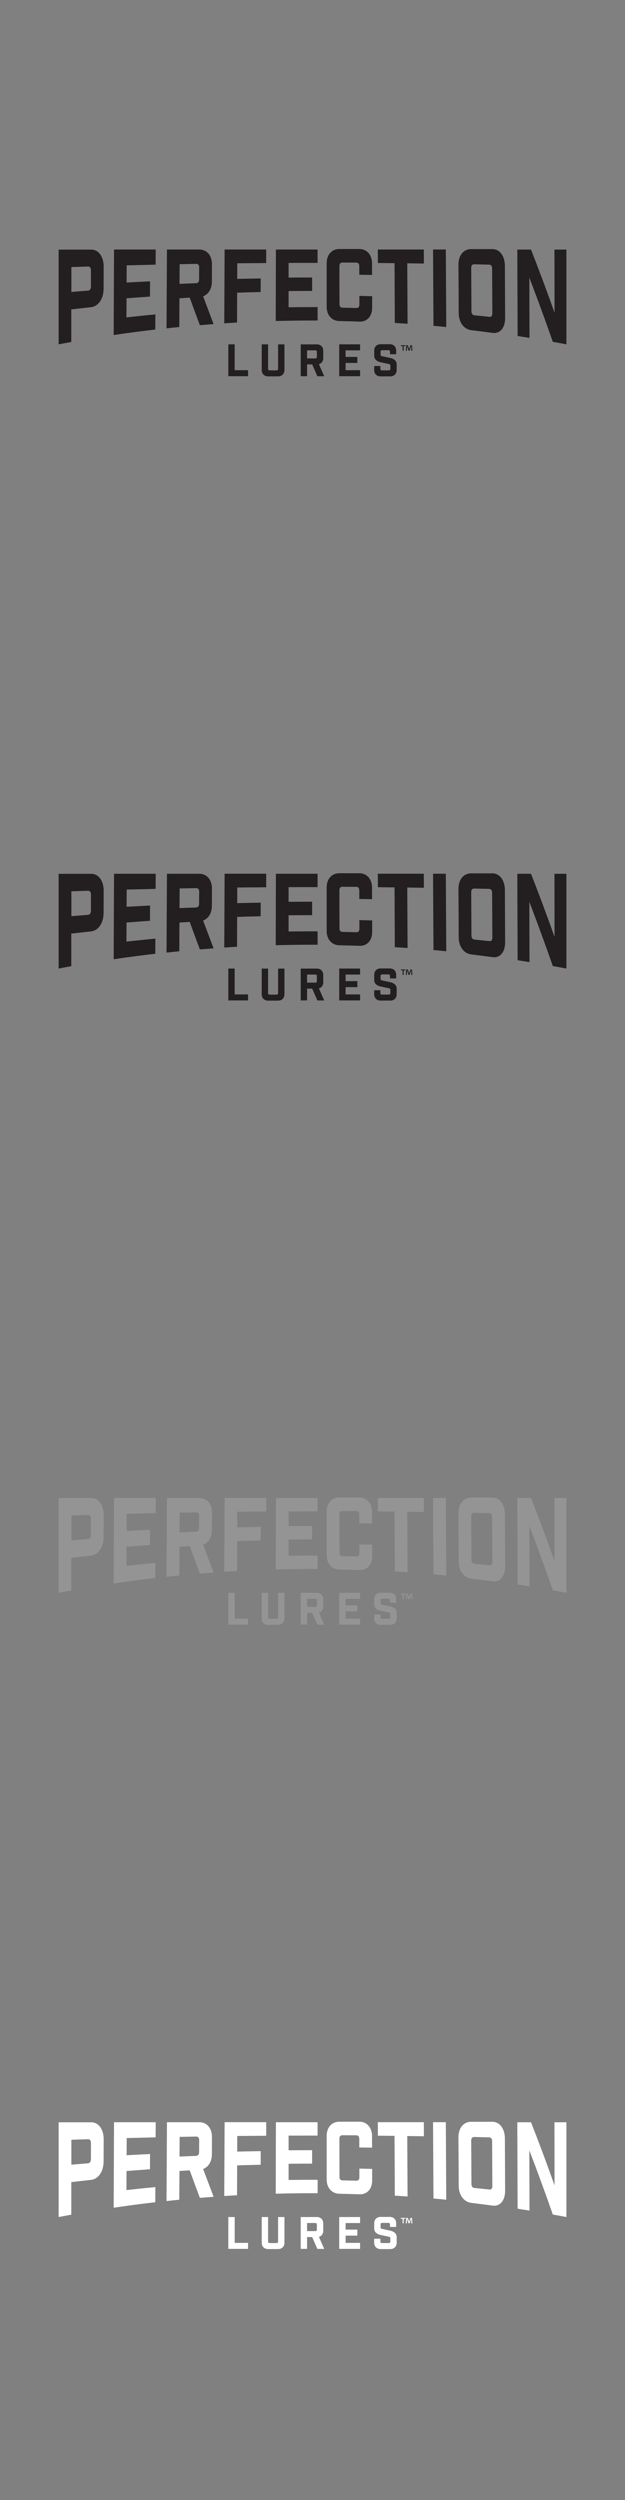 <?xml version="1.0" encoding="UTF-8"?><svg id="Penn" xmlns="http://www.w3.org/2000/svg" viewBox="0 0 160 640"><rect x="0" y="0" width="160" height="640" fill="#808080" stroke="none"/><defs><style>.cls-1{fill:#fff;}.cls-2{fill:#231f20;}.cls-3{fill:#949494;}</style></defs><path class="cls-2" d="m23.34,63.89c1.9,0,3.21,1.8,3.2,4.39,0,1.87-.02,3.75-.02,5.63-.01,2.59-1.33,4.52-3.22,4.73-1.68.18-3.37.37-5.05.56,0,2.78,0,5.56,0,8.35-1.08.19-2.16.39-3.24.6v-24.25c2.78,0,5.56,0,8.34,0m-.84,10.51c.5-.04.77-.44.77-1.14,0-1.33,0-2.66.01-3.99,0-.7-.27-1.07-.77-1.05-1.42.05-2.83.09-4.25.14,0,2.13,0,4.25,0,6.37,1.42-.12,2.83-.23,4.25-.34"/><path class="cls-2" d="m39.86,63.88c0,1.29-.01,2.58-.02,3.87-2.47.06-4.94.12-7.41.18,0,1.47-.01,2.94-.02,4.4,2-.11,4-.21,6-.31,0,1.3-.01,2.6-.02,3.9-2,.14-4,.29-6,.45,0,1.63-.01,3.25-.02,4.88,2.46-.27,4.93-.53,7.4-.76,0,1.29-.01,2.58-.02,3.87-3.56.41-7.11.88-10.65,1.41.03-7.3.06-14.59.09-21.89,3.56,0,7.11,0,10.67,0"/><path class="cls-2" d="m51.16,83.23c-.87-2.32-1.73-4.66-2.59-7.03-.88.05-1.75.1-2.63.16-.01,2.45-.03,4.9-.04,7.36-1.09.1-2.18.22-3.27.34.04-6.73.07-13.45.11-20.18,2.77,0,5.54,0,8.32,0,1.9,0,3.21,1.54,3.2,3.77,0,1.5-.01,3-.02,4.49-.01,1.8-.88,3.2-2.24,3.72.9,2.39,1.79,4.76,2.68,7.11-1.17.09-2.35.18-3.52.27m-.17-14.79c0-.59-.27-.91-.76-.9-1.41.03-2.83.05-4.24.08-.01,1.68-.02,3.36-.03,5.04,1.41-.06,2.83-.12,4.24-.17.5-.02.77-.35.77-.94,0-1.03.01-2.07.02-3.1"/><path class="cls-2" d="m57.48,63.87c3.56,0,7.11,0,10.67,0,0,1.16,0,2.32,0,3.47-2.47.02-4.94.04-7.41.06,0,1.34-.01,2.67-.01,4,2-.05,4.01-.08,6.01-.12,0,1.16,0,2.32-.01,3.48-2.01.05-4.01.1-6.02.17-.01,2.55-.02,5.09-.03,7.64-1.09.06-2.18.13-3.27.2.03-6.3.06-12.6.09-18.91"/><path class="cls-2" d="m81.3,63.86c0,1.15,0,2.29,0,3.44-2.47,0-4.94,0-7.42.01,0,1.25,0,2.5,0,3.75,2.01-.02,4.01-.02,6.02-.02v3.44c-2.01,0-4.01.01-6.02.03,0,1.39,0,2.77,0,4.15,2.48-.03,4.96-.05,7.43-.04v3.43c-3.57-.01-7.15.03-10.72.13.01-6.1.03-12.2.04-18.3h10.67"/><path class="cls-2" d="m91.97,68.1c0-.56-.27-.87-.77-.87-1.18,0-2.36-.01-3.54-.02-.5,0-.77.3-.77.86,0,3.28.01,6.55.02,9.83,0,.56.28.87.77.87,1.18.02,2.37.05,3.55.08.5.01.77-.28.77-.85,0-.75,0-1.5,0-2.25,1.09.03,2.18.05,3.27.08,0,.99,0,1.99,0,2.98,0,2.16-1.31,3.59-3.22,3.52-1.73-.06-3.46-.11-5.19-.14-1.91-.04-3.23-1.51-3.23-3.63,0-3.74,0-7.48,0-11.22,0-2.12,1.31-3.59,3.21-3.59h5.17c1.9,0,3.22,1.49,3.23,3.65,0,.99,0,1.99.01,2.99-1.09-.02-2.18-.03-3.27-.05,0-.75,0-1.5,0-2.25"/><path class="cls-2" d="m104.26,67.41c.02,5.16.05,10.32.08,15.48-1.09-.08-2.18-.15-3.27-.21-.02-5.1-.04-10.21-.07-15.31-1.42-.01-2.84-.03-4.26-.04,0-1.15-.01-2.31-.02-3.46,3.93,0,7.86,0,11.78,0,0,1.2.01,2.4.02,3.6-1.42-.02-2.84-.04-4.26-.06"/><path class="cls-2" d="m110.87,63.87c1.09,0,2.17,0,3.26,0,.04,6.62.07,13.24.11,19.85-1.09-.11-2.18-.21-3.27-.31-.04-6.52-.07-13.03-.11-19.55"/><path class="cls-2" d="m126.01,63.76c1.9,0,3.22,1.74,3.24,4.27.02,4.45.04,8.9.06,13.36.01,2.54-1.29,4.09-3.19,3.83-1.82-.24-3.63-.47-5.45-.69-1.9-.23-3.23-2-3.24-4.34-.02-4.15-.04-8.3-.07-12.44-.01-2.35,1.29-3.97,3.19-3.98h5.46Zm-.02,5.01c0-.65-.28-1.01-.77-1.02-1.27-.03-2.55-.06-3.83-.09-.5-.01-.77.33-.76.95.02,3.69.04,7.38.06,11.07,0,.63.28.99.77,1.04,1.27.13,2.55.25,3.82.39.5.06.77-.27.76-.92-.02-3.81-.03-7.62-.06-11.43"/><path class="cls-2" d="m145,63.9v24.25c-1.16-.22-2.32-.44-3.48-.64-1.99-5.72-4-11.19-6.01-16.43.01,5.14.03,10.28.04,15.42-1.02-.16-2.03-.32-3.04-.48-.03-7.38-.05-14.75-.08-22.13,1.17,0,2.34,0,3.51,0,2.02,5.16,4.03,10.53,6.02,16.16,0-5.39-.01-10.77-.02-16.16,1.02,0,2.04,0,3.06,0"/><polygon class="cls-2" points="60.08 88.15 60.08 94.77 63.5 94.77 63.5 96.31 58.45 96.31 58.45 88.15 60.08 88.15"/><path class="cls-2" d="m72.82,94.74c0,.95-.66,1.61-1.61,1.61h-2.6c-.95,0-1.61-.66-1.61-1.61v-6.59h1.63v6.27c0,.25.14.39.39.39h1.79c.25,0,.38-.14.38-.39v-6.27h1.63v6.59Z"/><path class="cls-2" d="m81.24,96.31l-1.32-3.02h-1.31v3.02h-1.63v-8.15h4.16c.95,0,1.61.66,1.61,1.61v1.92c0,.77-.43,1.35-1.11,1.54l1.36,3.09h-1.76Zm-.12-6.23c0-.25-.14-.39-.39-.39h-2.12v2.07h2.12c.25,0,.39-.13.39-.38v-1.3Z"/><polygon class="cls-2" points="92.18 88.15 92.18 89.69 88.48 89.69 88.48 91.37 91.48 91.37 91.48 92.91 88.48 92.91 88.48 94.77 92.18 94.77 92.18 96.31 86.84 96.31 86.84 88.15 92.18 88.15"/><path class="cls-2" d="m99.83,90.03c0-.25-.14-.38-.39-.38h-1.63c-.25,0-.38.14-.38.38v.77c0,.25.13.33.38.39l2.11.45c.89.19,1.63.73,1.63,1.63v1.47c0,.95-.66,1.61-1.61,1.61h-2.54c-.95,0-1.61-.65-1.61-1.61v-1.04h1.59v.73c0,.25.13.38.39.38h1.77c.25,0,.39-.14.39-.38v-.86c0-.25-.14-.33-.39-.38l-2.11-.45c-.89-.19-1.63-.73-1.63-1.63v-1.38c0-.95.66-1.61,1.61-1.61h2.4c.95,0,1.61.66,1.61,1.61v.95h-1.58v-.64Z"/><path class="cls-2" d="m103.8,88.37v.23h-.45v1.17h-.28v-1.17h-.45v-.23h1.18Zm1.52,1.41l-.05-.83c0-.11,0-.24-.01-.39h-.02c-.04.12-.08.29-.12.42l-.25.78h-.29l-.25-.8c-.03-.11-.07-.27-.1-.4h-.02c0,.13,0,.26-.01.39l-.05.83h-.27l.1-1.41h.42l.24.69c.03.11.06.21.09.36h0c.04-.13.07-.25.1-.35l.24-.69h.4l.11,1.41h-.28Z"/><path class="cls-2" d="m23.34,223.69c1.9,0,3.21,1.8,3.2,4.39,0,1.87-.02,3.75-.02,5.63-.01,2.59-1.33,4.52-3.22,4.73-1.68.18-3.37.37-5.05.56,0,2.78,0,5.56,0,8.35-1.08.19-2.16.39-3.24.6v-24.25c2.78,0,5.56,0,8.34,0m-.84,10.51c.5-.04.77-.44.77-1.14,0-1.33,0-2.66.01-3.99,0-.7-.27-1.07-.77-1.05-1.42.05-2.83.09-4.25.14,0,2.13,0,4.25,0,6.37,1.42-.12,2.83-.23,4.25-.34"/><path class="cls-2" d="m39.86,223.68c0,1.29-.01,2.58-.02,3.87-2.47.06-4.94.12-7.41.18,0,1.47-.01,2.94-.02,4.4,2-.11,4-.21,6-.31,0,1.3-.01,2.6-.02,3.9-2,.14-4,.29-6,.45,0,1.63-.01,3.25-.02,4.88,2.46-.27,4.93-.53,7.4-.76,0,1.29-.01,2.58-.02,3.87-3.56.41-7.11.88-10.65,1.41.03-7.3.06-14.59.09-21.89,3.56,0,7.11,0,10.67,0"/><path class="cls-2" d="m51.16,243.04c-.87-2.32-1.73-4.66-2.59-7.03-.88.05-1.75.1-2.63.16-.01,2.45-.03,4.9-.04,7.36-1.09.1-2.18.22-3.27.34.04-6.73.07-13.45.11-20.18,2.77,0,5.54,0,8.32,0,1.9,0,3.21,1.54,3.2,3.77,0,1.5-.01,3-.02,4.49-.01,1.8-.88,3.2-2.24,3.72.9,2.39,1.79,4.76,2.68,7.11-1.17.09-2.35.18-3.52.27m-.17-14.79c0-.59-.27-.91-.76-.9-1.41.03-2.83.05-4.24.08-.01,1.68-.02,3.36-.03,5.04,1.41-.06,2.83-.12,4.24-.17.5-.02.77-.35.77-.94,0-1.03.01-2.07.02-3.1"/><path class="cls-2" d="m57.48,223.67c3.56,0,7.11,0,10.67,0,0,1.16,0,2.32,0,3.47-2.47.02-4.94.04-7.41.06,0,1.34-.01,2.67-.01,4,2-.05,4.01-.08,6.01-.12,0,1.16,0,2.32-.01,3.48-2.01.05-4.01.1-6.02.17-.01,2.55-.02,5.09-.03,7.64-1.09.06-2.18.13-3.27.2.03-6.3.06-12.6.09-18.91"/><path class="cls-2" d="m81.3,223.66c0,1.15,0,2.29,0,3.44-2.47,0-4.94,0-7.42.01,0,1.25,0,2.5,0,3.75,2.01-.02,4.01-.02,6.02-.02v3.44c-2.01,0-4.01.01-6.02.03,0,1.39,0,2.77,0,4.15,2.48-.03,4.96-.05,7.43-.04v3.43c-3.57-.01-7.15.03-10.72.13.01-6.1.03-12.2.04-18.3h10.67"/><path class="cls-2" d="m91.97,227.9c0-.56-.27-.87-.77-.87-1.18,0-2.36-.01-3.54-.02-.5,0-.77.3-.77.86,0,3.28.01,6.55.02,9.83,0,.56.28.87.77.87,1.18.02,2.37.05,3.55.08.5.01.77-.28.77-.85,0-.75,0-1.5,0-2.25,1.09.03,2.18.05,3.27.08,0,.99,0,1.99,0,2.98,0,2.16-1.31,3.59-3.22,3.52-1.73-.06-3.46-.11-5.19-.14-1.91-.04-3.23-1.51-3.23-3.63,0-3.74,0-7.48,0-11.22,0-2.12,1.31-3.59,3.21-3.59h5.17c1.9,0,3.22,1.49,3.23,3.65,0,.99,0,1.99.01,2.99-1.09-.02-2.18-.03-3.27-.05,0-.75,0-1.5,0-2.25"/><path class="cls-2" d="m104.26,227.21c.02,5.16.05,10.32.08,15.48-1.09-.08-2.18-.15-3.27-.21-.02-5.1-.04-10.21-.07-15.31-1.42-.01-2.84-.03-4.26-.04,0-1.15-.01-2.31-.02-3.46,3.93,0,7.86,0,11.78,0,0,1.2.01,2.4.02,3.6-1.42-.02-2.84-.04-4.26-.06"/><path class="cls-2" d="m110.87,223.67c1.09,0,2.17,0,3.26,0,.04,6.62.07,13.24.11,19.85-1.09-.11-2.18-.21-3.27-.31-.04-6.52-.07-13.03-.11-19.55"/><path class="cls-2" d="m126.01,223.57c1.9,0,3.22,1.74,3.24,4.27.02,4.45.04,8.9.06,13.36.01,2.54-1.29,4.09-3.19,3.83-1.82-.24-3.63-.47-5.45-.69-1.9-.23-3.23-2-3.24-4.34-.02-4.15-.04-8.3-.07-12.44-.01-2.35,1.29-3.97,3.19-3.98h5.46Zm-.02,5.01c0-.65-.28-1.01-.77-1.02-1.27-.03-2.55-.06-3.83-.09-.5-.01-.77.33-.76.95.02,3.69.04,7.38.06,11.07,0,.63.28.99.77,1.04,1.27.13,2.55.25,3.82.39.5.06.77-.27.76-.92-.02-3.81-.03-7.62-.06-11.43"/><path class="cls-2" d="m145,223.7v24.25c-1.16-.22-2.32-.44-3.48-.64-1.99-5.72-4-11.19-6.01-16.43.01,5.14.03,10.28.04,15.42-1.02-.16-2.03-.32-3.04-.48-.03-7.38-.05-14.75-.08-22.13,1.17,0,2.34,0,3.51,0,2.02,5.16,4.03,10.53,6.02,16.16,0-5.39-.01-10.77-.02-16.16,1.02,0,2.04,0,3.06,0"/><polygon class="cls-2" points="60.08 247.95 60.08 254.57 63.5 254.57 63.5 256.11 58.45 256.11 58.45 247.95 60.08 247.95"/><path class="cls-2" d="m72.82,254.55c0,.95-.66,1.61-1.61,1.61h-2.6c-.95,0-1.61-.66-1.61-1.61v-6.59h1.63v6.27c0,.25.14.39.39.39h1.79c.25,0,.38-.14.38-.39v-6.27h1.63v6.59Z"/><path class="cls-2" d="m81.24,256.11l-1.32-3.02h-1.31v3.02h-1.63v-8.15h4.16c.95,0,1.61.66,1.61,1.61v1.92c0,.77-.43,1.35-1.11,1.54l1.36,3.09h-1.76Zm-.12-6.23c0-.25-.14-.39-.39-.39h-2.12v2.07h2.12c.25,0,.39-.13.39-.38v-1.3Z"/><polygon class="cls-2" points="92.18 247.95 92.18 249.49 88.48 249.49 88.48 251.17 91.48 251.17 91.48 252.71 88.48 252.71 88.48 254.57 92.18 254.57 92.18 256.11 86.84 256.11 86.84 247.95 92.18 247.95"/><path class="cls-2" d="m99.83,249.83c0-.25-.14-.38-.39-.38h-1.63c-.25,0-.38.14-.38.38v.77c0,.25.13.33.38.39l2.11.45c.89.19,1.63.73,1.63,1.63v1.47c0,.95-.66,1.61-1.61,1.61h-2.54c-.95,0-1.61-.65-1.61-1.61v-1.04h1.59v.73c0,.25.13.38.39.38h1.77c.25,0,.39-.14.39-.38v-.86c0-.25-.14-.33-.39-.38l-2.11-.45c-.89-.19-1.63-.73-1.63-1.63v-1.38c0-.95.66-1.61,1.61-1.61h2.4c.95,0,1.61.66,1.61,1.61v.95h-1.58v-.64Z"/><path class="cls-2" d="m103.8,248.18v.23h-.45v1.17h-.28v-1.17h-.45v-.23h1.18Zm1.52,1.41l-.05-.83c0-.11,0-.24-.01-.39h-.02c-.04.12-.08.29-.12.42l-.25.78h-.29l-.25-.8c-.03-.11-.07-.27-.1-.4h-.02c0,.13,0,.26-.01.39l-.05.83h-.27l.1-1.41h.42l.24.69c.03.11.06.21.09.36h0c.04-.13.07-.25.1-.35l.24-.69h.4l.11,1.41h-.28Z"/><path class="cls-3" d="m23.34,383.49c1.9,0,3.21,1.8,3.2,4.39,0,1.87-.02,3.75-.02,5.63-.01,2.59-1.33,4.52-3.22,4.73-1.68.18-3.37.37-5.05.56,0,2.78,0,5.56,0,8.35-1.08.19-2.16.39-3.24.6v-24.25c2.78,0,5.56,0,8.34,0m-.84,10.51c.5-.04.77-.44.77-1.14,0-1.33,0-2.66.01-3.99,0-.7-.27-1.07-.77-1.05-1.42.05-2.83.09-4.25.14,0,2.13,0,4.25,0,6.37,1.42-.12,2.83-.23,4.25-.34"/><path class="cls-3" d="m39.86,383.48c0,1.29-.01,2.58-.02,3.87-2.47.06-4.94.12-7.41.18,0,1.47-.01,2.94-.02,4.4,2-.11,4-.21,6-.31,0,1.3-.01,2.6-.02,3.9-2,.14-4,.29-6,.45,0,1.63-.01,3.25-.02,4.88,2.46-.27,4.93-.53,7.4-.76,0,1.29-.01,2.58-.02,3.87-3.56.41-7.11.88-10.65,1.41.03-7.3.06-14.59.09-21.89,3.56,0,7.11,0,10.67,0"/><path class="cls-3" d="m51.16,402.84c-.87-2.32-1.73-4.66-2.59-7.03-.88.05-1.75.1-2.63.16-.01,2.45-.03,4.9-.04,7.36-1.09.1-2.18.22-3.27.34.04-6.73.07-13.45.11-20.18,2.77,0,5.54,0,8.32,0,1.9,0,3.21,1.54,3.2,3.77,0,1.5-.01,3-.02,4.49-.01,1.8-.88,3.2-2.24,3.72.9,2.39,1.79,4.76,2.68,7.11-1.17.09-2.35.18-3.52.27m-.17-14.79c0-.59-.27-.91-.76-.9-1.41.03-2.83.05-4.24.08-.01,1.68-.02,3.36-.03,5.04,1.41-.06,2.83-.12,4.24-.17.5-.02.77-.35.77-.94,0-1.03.01-2.07.02-3.1"/><path class="cls-3" d="m57.48,383.47c3.56,0,7.11,0,10.67,0,0,1.16,0,2.32,0,3.47-2.47.02-4.94.04-7.41.06,0,1.34-.01,2.67-.01,4,2-.05,4.01-.08,6.01-.12,0,1.16,0,2.32-.01,3.48-2.01.05-4.01.1-6.02.17-.01,2.55-.02,5.09-.03,7.64-1.09.06-2.18.13-3.27.2.03-6.3.06-12.6.09-18.91"/><path class="cls-3" d="m81.3,383.47c0,1.15,0,2.29,0,3.44-2.47,0-4.94,0-7.42.01,0,1.25,0,2.5,0,3.75,2.01-.02,4.01-.02,6.02-.02v3.44c-2.01,0-4.01.01-6.02.03,0,1.39,0,2.77,0,4.15,2.48-.03,4.96-.05,7.43-.04v3.43c-3.57-.01-7.15.03-10.72.13.01-6.1.03-12.2.04-18.3h10.67"/><path class="cls-3" d="m91.97,387.71c0-.56-.27-.87-.77-.87-1.18,0-2.36-.01-3.54-.02-.5,0-.77.3-.77.86,0,3.28.01,6.55.02,9.83,0,.56.28.87.77.87,1.18.02,2.37.05,3.55.08.5.01.77-.28.77-.85,0-.75,0-1.5,0-2.25,1.09.03,2.18.05,3.27.08,0,.99,0,1.99,0,2.98,0,2.16-1.31,3.59-3.22,3.52-1.73-.06-3.46-.11-5.19-.14-1.91-.04-3.23-1.51-3.23-3.63,0-3.74,0-7.48,0-11.22,0-2.12,1.31-3.59,3.21-3.59h5.17c1.9,0,3.22,1.49,3.23,3.65,0,.99,0,1.99.01,2.99-1.09-.02-2.18-.03-3.27-.05,0-.75,0-1.5,0-2.25"/><path class="cls-3" d="m104.26,387.01c.02,5.16.05,10.32.08,15.48-1.09-.08-2.18-.15-3.27-.21-.02-5.1-.04-10.21-.07-15.31-1.42-.01-2.84-.03-4.26-.04,0-1.15-.01-2.31-.02-3.46,3.93,0,7.86,0,11.78,0,0,1.2.01,2.4.02,3.6-1.42-.02-2.84-.04-4.26-.06"/><path class="cls-3" d="m110.87,383.48c1.09,0,2.17,0,3.26,0,.04,6.62.07,13.24.11,19.85-1.09-.11-2.18-.21-3.27-.31-.04-6.52-.07-13.03-.11-19.55"/><path class="cls-3" d="m126.01,383.37c1.9,0,3.22,1.74,3.24,4.27.02,4.45.04,8.9.06,13.36.01,2.54-1.29,4.09-3.19,3.83-1.82-.24-3.63-.47-5.45-.69-1.9-.23-3.23-2-3.24-4.34-.02-4.15-.04-8.3-.07-12.44-.01-2.35,1.29-3.97,3.19-3.98h5.46Zm-.02,5.01c0-.65-.28-1.01-.77-1.02-1.27-.03-2.55-.06-3.83-.09-.5-.01-.77.33-.76.95.02,3.69.04,7.38.06,11.07,0,.63.28.99.77,1.04,1.27.13,2.55.25,3.82.39.5.06.77-.27.76-.92-.02-3.81-.03-7.62-.06-11.43"/><path class="cls-3" d="m145,383.5v24.25c-1.16-.22-2.32-.44-3.48-.64-1.99-5.72-4-11.19-6.01-16.43.01,5.14.03,10.28.04,15.42-1.02-.16-2.03-.32-3.04-.48-.03-7.38-.05-14.75-.08-22.13,1.17,0,2.34,0,3.51,0,2.02,5.16,4.03,10.53,6.02,16.16,0-5.39-.01-10.77-.02-16.16,1.02,0,2.04,0,3.06,0"/><polygon class="cls-3" points="60.08 407.76 60.08 414.37 63.5 414.37 63.5 415.91 58.45 415.91 58.45 407.76 60.08 407.76"/><path class="cls-3" d="m72.82,414.35c0,.95-.66,1.61-1.61,1.61h-2.6c-.95,0-1.61-.66-1.61-1.61v-6.59h1.63v6.27c0,.25.14.39.39.39h1.79c.25,0,.38-.14.38-.39v-6.27h1.63v6.59Z"/><path class="cls-3" d="m81.24,415.91l-1.32-3.02h-1.31v3.02h-1.63v-8.15h4.16c.95,0,1.61.66,1.61,1.61v1.92c0,.77-.43,1.35-1.11,1.54l1.36,3.09h-1.76Zm-.12-6.23c0-.25-.14-.39-.39-.39h-2.12v2.07h2.12c.25,0,.39-.13.39-.38v-1.3Z"/><polygon class="cls-3" points="92.18 407.76 92.18 409.3 88.48 409.3 88.48 410.97 91.48 410.97 91.48 412.52 88.48 412.52 88.48 414.37 92.18 414.37 92.18 415.91 86.84 415.91 86.84 407.76 92.18 407.76"/><path class="cls-3" d="m99.83,409.64c0-.25-.14-.38-.39-.38h-1.63c-.25,0-.38.14-.38.38v.77c0,.25.13.33.38.39l2.11.45c.89.19,1.63.73,1.63,1.63v1.47c0,.95-.66,1.61-1.61,1.61h-2.54c-.95,0-1.61-.65-1.61-1.61v-1.04h1.59v.73c0,.25.13.38.39.38h1.77c.25,0,.39-.14.39-.38v-.86c0-.25-.14-.33-.39-.38l-2.11-.45c-.89-.19-1.63-.73-1.63-1.63v-1.38c0-.95.66-1.61,1.61-1.61h2.4c.95,0,1.61.66,1.61,1.61v.95h-1.58v-.64Z"/><path class="cls-3" d="m103.8,407.98v.23h-.45v1.17h-.28v-1.17h-.45v-.23h1.18Zm1.52,1.41l-.05-.83c0-.11,0-.24-.01-.39h-.02c-.04.12-.08.29-.12.42l-.25.78h-.29l-.25-.8c-.03-.11-.07-.27-.1-.4h-.02c0,.13,0,.26-.01.39l-.05.83h-.27l.1-1.41h.42l.24.69c.03.11.06.21.09.36h0c.04-.13.07-.25.1-.35l.24-.69h.4l.11,1.41h-.28Z"/><path class="cls-1" d="m23.34,543.3c1.9,0,3.21,1.8,3.2,4.39,0,1.87-.02,3.75-.02,5.63-.01,2.59-1.33,4.52-3.22,4.73-1.68.18-3.37.37-5.05.56,0,2.78,0,5.56,0,8.35-1.08.19-2.16.39-3.24.6v-24.25c2.78,0,5.56,0,8.34,0m-.84,10.51c.5-.04.77-.44.77-1.14,0-1.33,0-2.66.01-3.99,0-.7-.27-1.07-.77-1.05-1.42.05-2.83.09-4.25.14,0,2.13,0,4.25,0,6.37,1.42-.12,2.83-.23,4.25-.34"/><path class="cls-1" d="m39.86,543.29c0,1.29-.01,2.58-.02,3.87-2.47.06-4.94.12-7.41.18,0,1.47-.01,2.94-.02,4.4,2-.11,4-.21,6-.31,0,1.3-.01,2.6-.02,3.9-2,.14-4,.29-6,.45,0,1.63-.01,3.25-.02,4.88,2.46-.27,4.93-.53,7.4-.76,0,1.29-.01,2.58-.02,3.87-3.56.41-7.11.88-10.65,1.41.03-7.3.06-14.59.09-21.89,3.56,0,7.11,0,10.67,0"/><path class="cls-1" d="m51.16,562.64c-.87-2.32-1.73-4.66-2.59-7.03-.88.05-1.75.1-2.63.16-.01,2.45-.03,4.9-.04,7.36-1.09.1-2.18.22-3.27.34.04-6.73.07-13.45.11-20.18,2.77,0,5.54,0,8.32,0,1.9,0,3.21,1.54,3.2,3.77,0,1.5-.01,3-.02,4.49-.01,1.8-.88,3.2-2.24,3.72.9,2.39,1.79,4.76,2.68,7.11-1.17.09-2.35.18-3.52.27m-.17-14.79c0-.59-.27-.91-.76-.9-1.41.03-2.83.05-4.24.08-.01,1.68-.02,3.36-.03,5.04,1.41-.06,2.83-.12,4.24-.17.5-.02.77-.35.77-.94,0-1.03.01-2.07.02-3.1"/><path class="cls-1" d="m57.48,543.28c3.56,0,7.11,0,10.67,0,0,1.16,0,2.32,0,3.47-2.47.02-4.94.04-7.41.06,0,1.34-.01,2.67-.01,4,2-.05,4.01-.08,6.01-.12,0,1.16,0,2.32-.01,3.48-2.01.05-4.01.1-6.02.17-.01,2.55-.02,5.09-.03,7.64-1.09.06-2.18.13-3.27.2.03-6.3.06-12.6.09-18.91"/><path class="cls-1" d="m81.3,543.27c0,1.15,0,2.29,0,3.44-2.47,0-4.94,0-7.42.01,0,1.25,0,2.5,0,3.75,2.01-.02,4.01-.02,6.02-.02v3.44c-2.01,0-4.01.01-6.02.03,0,1.39,0,2.77,0,4.15,2.48-.03,4.96-.05,7.43-.04v3.43c-3.57-.01-7.15.03-10.72.13.01-6.1.03-12.2.04-18.3h10.67"/><path class="cls-1" d="m91.97,547.51c0-.56-.27-.87-.77-.87-1.18,0-2.36-.01-3.54-.02-.5,0-.77.3-.77.86,0,3.28.01,6.55.02,9.83,0,.56.28.87.77.87,1.18.02,2.37.05,3.55.08.5.01.77-.28.77-.85,0-.75,0-1.5,0-2.25,1.09.03,2.18.05,3.27.08,0,.99,0,1.99,0,2.98,0,2.16-1.31,3.59-3.22,3.52-1.73-.06-3.46-.11-5.19-.14-1.91-.04-3.23-1.51-3.23-3.63,0-3.74,0-7.48,0-11.22,0-2.12,1.31-3.59,3.21-3.59h5.17c1.9,0,3.22,1.49,3.23,3.65,0,.99,0,1.99.01,2.99-1.09-.02-2.18-.03-3.27-.05,0-.75,0-1.5,0-2.25"/><path class="cls-1" d="m104.26,546.82c.02,5.16.05,10.32.08,15.48-1.09-.08-2.18-.15-3.27-.21-.02-5.1-.04-10.21-.07-15.31-1.42-.01-2.84-.03-4.26-.04,0-1.15-.01-2.31-.02-3.46,3.93,0,7.86,0,11.78,0,0,1.2.01,2.4.02,3.6-1.42-.02-2.84-.04-4.26-.06"/><path class="cls-1" d="m110.87,543.28c1.09,0,2.17,0,3.26,0,.04,6.62.07,13.24.11,19.85-1.09-.11-2.18-.21-3.27-.31-.04-6.52-.07-13.03-.11-19.55"/><path class="cls-1" d="m126.01,543.17c1.9,0,3.22,1.74,3.24,4.27.02,4.45.04,8.9.06,13.36.01,2.54-1.29,4.09-3.19,3.83-1.82-.24-3.63-.47-5.45-.69-1.9-.23-3.23-2-3.24-4.34-.02-4.15-.04-8.3-.07-12.44-.01-2.35,1.29-3.97,3.19-3.98h5.46Zm-.02,5.01c0-.65-.28-1.01-.77-1.02-1.27-.03-2.55-.06-3.83-.09-.5-.01-.77.33-.76.95.02,3.69.04,7.38.06,11.07,0,.63.28.99.77,1.04,1.27.13,2.55.25,3.82.39.5.06.77-.27.76-.92-.02-3.81-.03-7.62-.06-11.43"/><path class="cls-1" d="m145,543.31v24.25c-1.16-.22-2.32-.44-3.48-.64-1.99-5.72-4-11.19-6.01-16.43.01,5.14.03,10.28.04,15.42-1.02-.16-2.03-.32-3.04-.48-.03-7.38-.05-14.75-.08-22.13,1.17,0,2.34,0,3.51,0,2.02,5.16,4.03,10.53,6.02,16.16,0-5.39-.01-10.77-.02-16.16,1.02,0,2.04,0,3.06,0"/><polygon class="cls-1" points="60.08 567.56 60.08 574.18 63.5 574.18 63.5 575.71 58.45 575.71 58.45 567.56 60.08 567.56"/><path class="cls-1" d="m72.82,574.15c0,.95-.66,1.61-1.61,1.61h-2.6c-.95,0-1.61-.66-1.61-1.61v-6.59h1.63v6.27c0,.25.14.39.39.39h1.79c.25,0,.38-.14.38-.39v-6.27h1.63v6.59Z"/><path class="cls-1" d="m81.24,575.71l-1.32-3.02h-1.31v3.02h-1.63v-8.15h4.16c.95,0,1.61.66,1.61,1.61v1.92c0,.77-.43,1.35-1.11,1.54l1.36,3.09h-1.76Zm-.12-6.23c0-.25-.14-.39-.39-.39h-2.12v2.07h2.12c.25,0,.39-.13.39-.38v-1.3Z"/><polygon class="cls-1" points="92.18 567.56 92.18 569.1 88.48 569.1 88.48 570.78 91.48 570.78 91.48 572.32 88.48 572.32 88.48 574.18 92.18 574.18 92.18 575.71 86.84 575.71 86.84 567.56 92.18 567.56"/><path class="cls-1" d="m99.83,569.44c0-.25-.14-.38-.39-.38h-1.63c-.25,0-.38.14-.38.38v.77c0,.25.13.33.38.39l2.11.45c.89.19,1.63.73,1.63,1.63v1.47c0,.95-.66,1.61-1.61,1.61h-2.54c-.95,0-1.61-.65-1.61-1.61v-1.04h1.59v.73c0,.25.13.38.39.38h1.77c.25,0,.39-.14.39-.38v-.86c0-.25-.14-.33-.39-.38l-2.11-.45c-.89-.19-1.63-.73-1.63-1.63v-1.38c0-.95.66-1.61,1.61-1.61h2.4c.95,0,1.61.66,1.61,1.61v.95h-1.58v-.64Z"/><path class="cls-1" d="m103.8,567.78v.23h-.45v1.17h-.28v-1.17h-.45v-.23h1.18Zm1.52,1.41l-.05-.83c0-.11,0-.24-.01-.39h-.02c-.04.12-.08.29-.12.42l-.25.78h-.29l-.25-.8c-.03-.11-.07-.27-.1-.4h-.02c0,.13,0,.26-.01.39l-.05.83h-.27l.1-1.41h.42l.24.69c.03.11.06.21.09.36h0c.04-.13.07-.25.1-.35l.24-.69h.4l.11,1.41h-.28Z"/></svg>